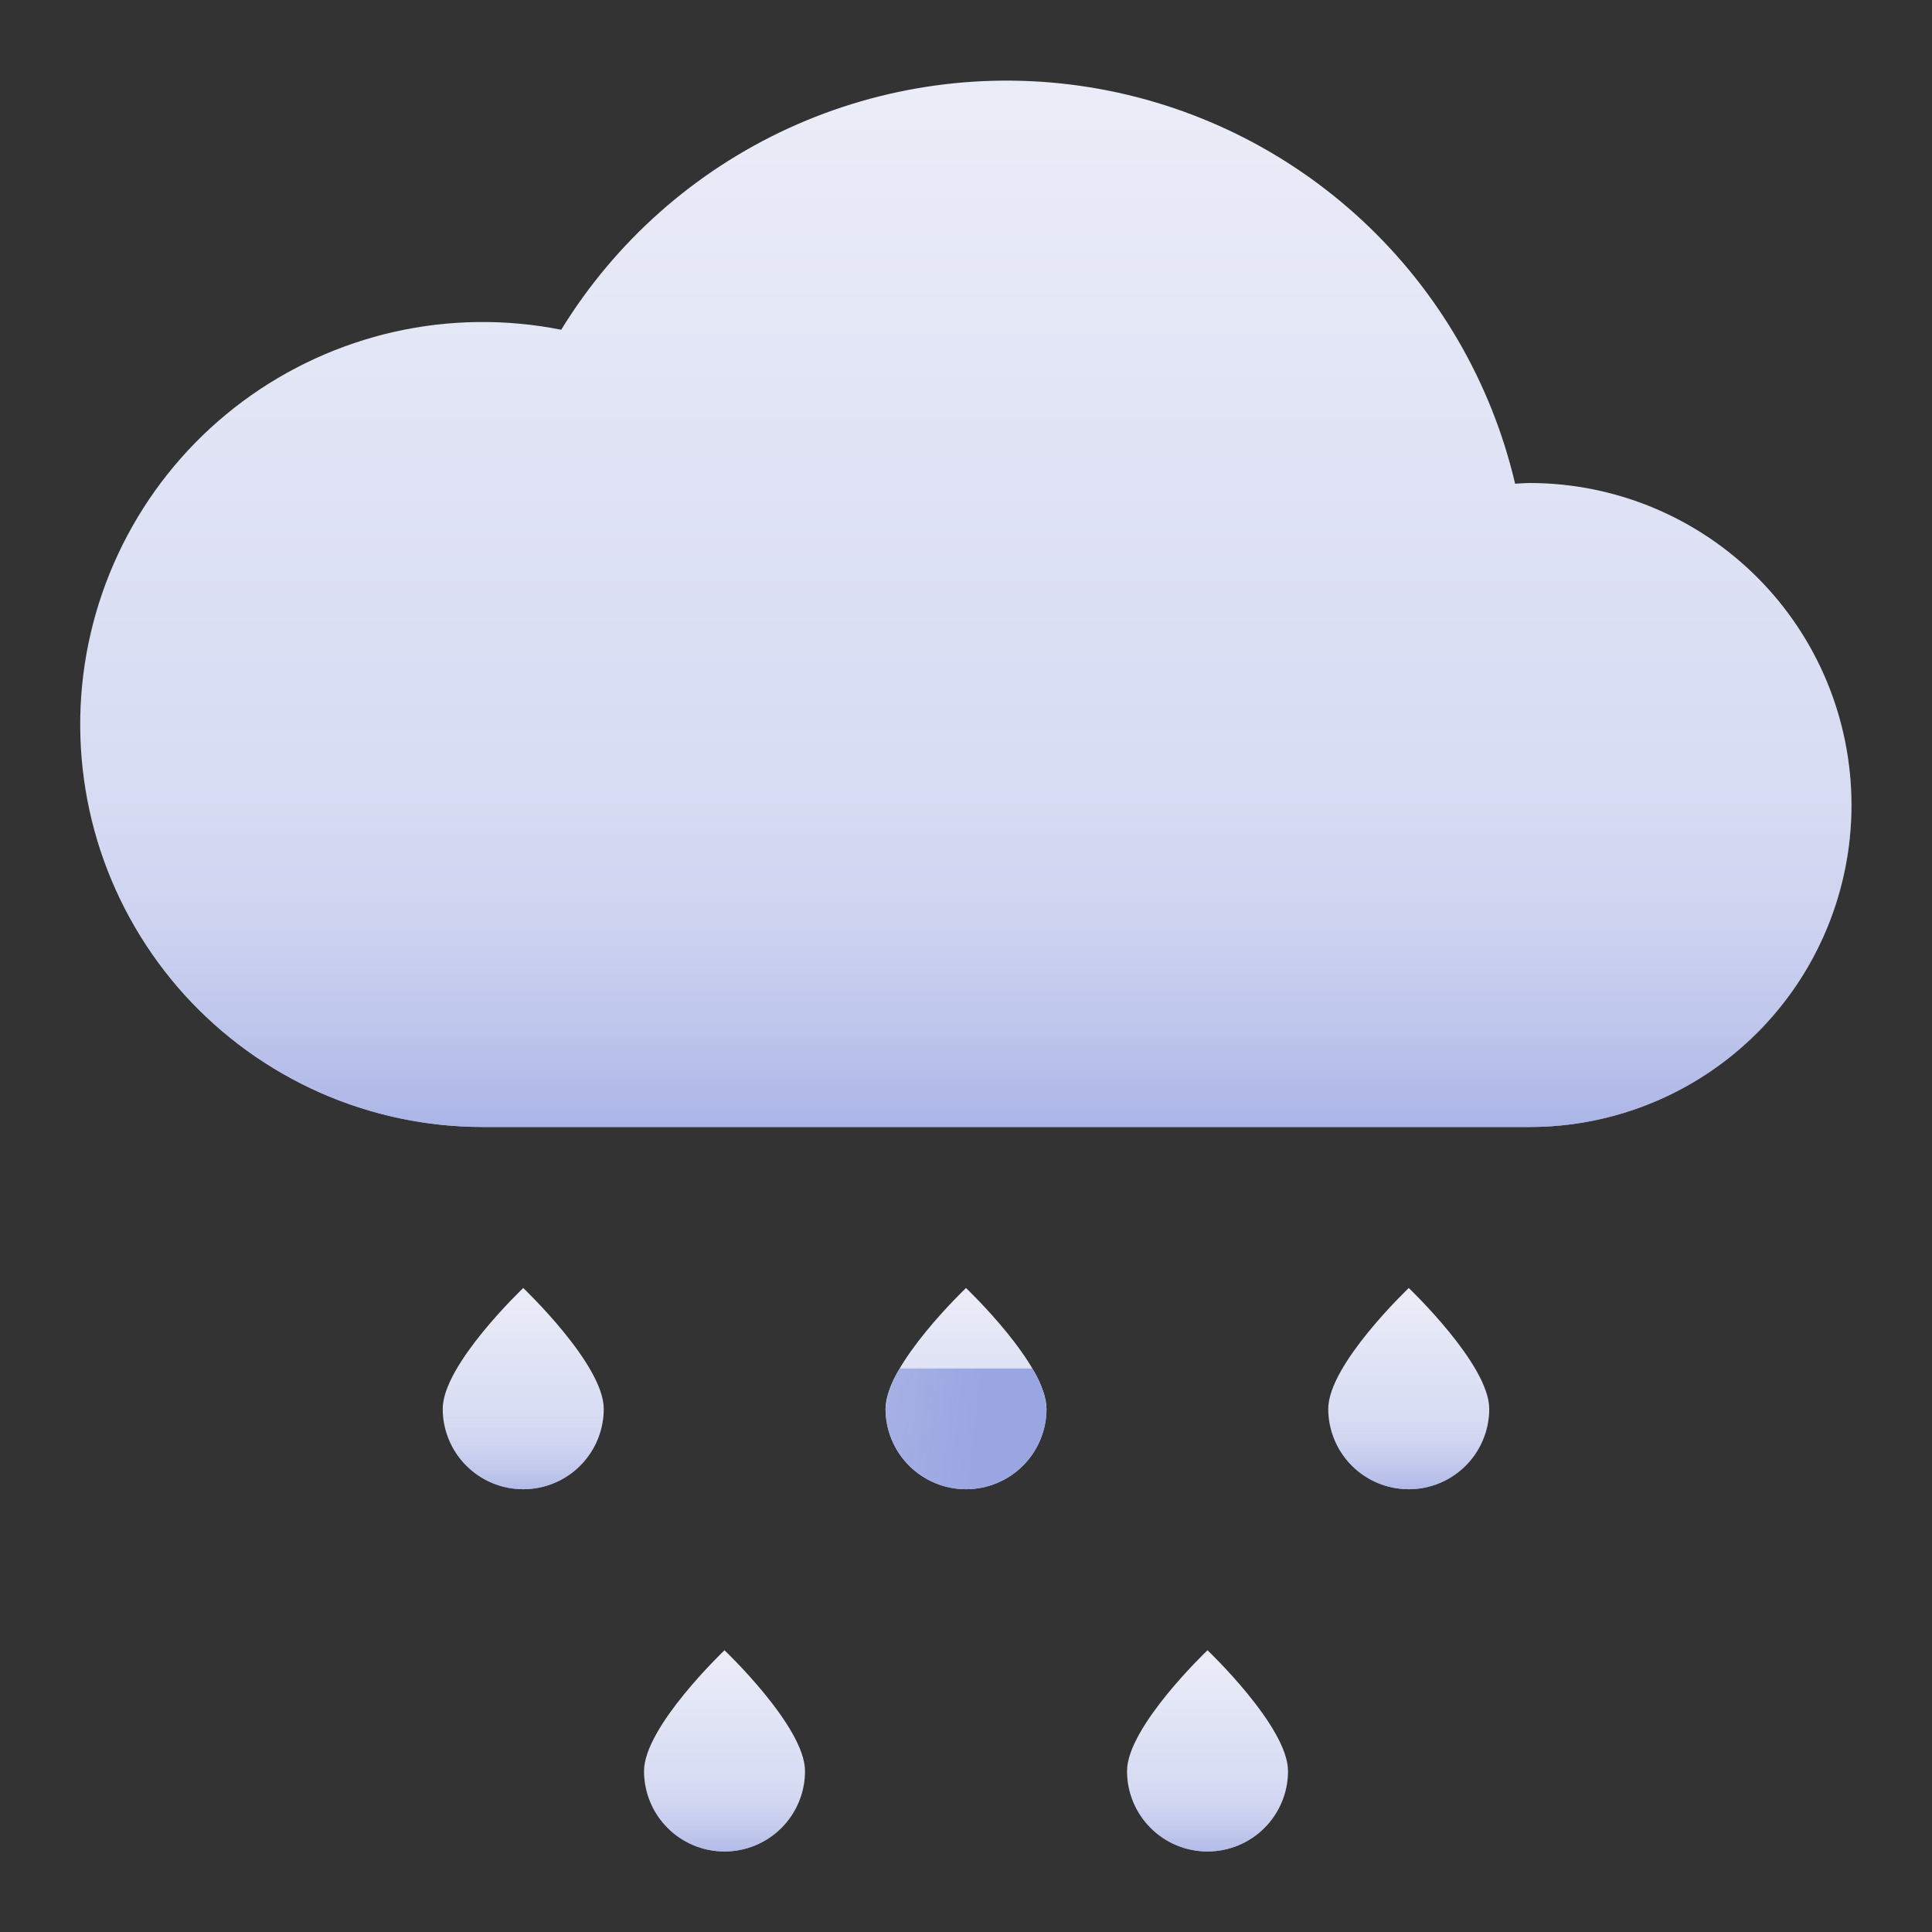 <svg width="40" height="40" viewBox="0 0 40 40" fill="none" xmlns="http://www.w3.org/2000/svg">
<rect x="0" y="0" width="40" height="40" fill="#333333" stroke="none"/>
<path d="M31.667 10C31.566 10 31.468 10.011 31.369 10.015C30.879 7.928 29.781 6.034 28.213 4.573C26.645 3.112 24.678 2.149 22.562 1.807C20.446 1.466 18.276 1.761 16.328 2.654C14.379 3.548 12.741 5 11.619 6.827C10.478 6.6 9.302 6.614 8.167 6.869C7.032 7.125 5.963 7.615 5.028 8.308C4.094 9.001 3.315 9.882 2.742 10.895C2.169 11.907 1.814 13.029 1.7 14.187C1.587 15.344 1.717 16.513 2.082 17.618C2.448 18.722 3.041 19.738 3.822 20.6C4.604 21.461 5.558 22.15 6.622 22.621C7.686 23.091 8.836 23.334 10 23.333H31.667C33.435 23.333 35.13 22.631 36.381 21.381C37.631 20.131 38.333 18.435 38.333 16.667C38.333 14.899 37.631 13.203 36.381 11.953C35.13 10.702 33.435 10 31.667 10Z" fill="url(#paint0_linear_10_288)"/>
<path d="M1.833 13.333C1.587 14.544 1.613 15.795 1.909 16.994C2.205 18.194 2.764 19.313 3.546 20.27C4.327 21.227 5.312 21.998 6.428 22.528C7.544 23.058 8.764 23.333 10 23.333H31.667C32.837 23.335 33.988 23.028 35.002 22.443C36.016 21.858 36.858 21.016 37.443 20.002C38.028 18.988 38.335 17.837 38.334 16.666C38.332 15.496 38.022 14.346 37.434 13.333H1.833Z" fill="url(#paint1_linear_10_288)"/>
<path d="M21.667 29.167C21.667 29.609 21.491 30.033 21.179 30.345C20.866 30.658 20.442 30.833 20 30.833C19.558 30.833 19.134 30.658 18.822 30.345C18.509 30.033 18.334 29.609 18.334 29.167C18.334 28.25 20 26.667 20 26.667C20 26.667 21.667 28.25 21.667 29.167Z" fill="url(#paint2_linear_10_288)"/>
<path d="M30.833 29.167C30.833 29.609 30.658 30.033 30.345 30.345C30.033 30.658 29.609 30.833 29.167 30.833C28.725 30.833 28.301 30.658 27.988 30.345C27.676 30.033 27.5 29.609 27.5 29.167C27.5 28.25 29.167 26.667 29.167 26.667C29.167 26.667 30.833 28.25 30.833 29.167Z" fill="url(#paint3_linear_10_288)"/>
<path d="M16.667 36.667C16.667 37.109 16.491 37.533 16.179 37.845C15.866 38.158 15.442 38.333 15 38.333C14.558 38.333 14.134 38.158 13.822 37.845C13.509 37.533 13.334 37.109 13.334 36.667C13.334 35.75 15 34.167 15 34.167C15 34.167 16.667 35.75 16.667 36.667Z" fill="url(#paint4_linear_10_288)"/>
<path d="M13.629 35.833C13.462 36.082 13.361 36.369 13.334 36.667C13.334 37.109 13.509 37.533 13.822 37.845C14.134 38.158 14.558 38.333 15 38.333C15.442 38.333 15.866 38.158 16.179 37.845C16.491 37.533 16.667 37.109 16.667 36.667C16.64 36.369 16.538 36.082 16.372 35.833H13.629Z" fill="url(#paint5_linear_10_288)"/>
<path d="M26.667 36.667C26.667 37.109 26.491 37.533 26.179 37.845C25.866 38.158 25.442 38.333 25 38.333C24.558 38.333 24.134 38.158 23.822 37.845C23.509 37.533 23.334 37.109 23.334 36.667C23.334 35.75 25 34.167 25 34.167C25 34.167 26.667 35.75 26.667 36.667Z" fill="url(#paint6_linear_10_288)"/>
<path d="M23.628 35.833C23.462 36.082 23.361 36.369 23.334 36.667C23.334 37.109 23.509 37.533 23.822 37.845C24.134 38.158 24.558 38.333 25 38.333C25.442 38.333 25.866 38.158 26.179 37.845C26.491 37.533 26.667 37.109 26.667 36.667C26.64 36.369 26.538 36.082 26.372 35.833H23.628Z" fill="url(#paint7_linear_10_288)"/>
<path d="M12.5 29.167C12.5 29.609 12.324 30.033 12.012 30.345C11.699 30.658 11.275 30.833 10.833 30.833C10.391 30.833 9.967 30.658 9.655 30.345C9.342 30.033 9.166 29.609 9.166 29.167C9.166 28.25 10.833 26.667 10.833 26.667C10.833 26.667 12.5 28.25 12.5 29.167Z" fill="url(#paint8_linear_10_288)"/>
<path d="M9.461 28.333C9.295 28.582 9.194 28.869 9.166 29.167C9.166 29.609 9.342 30.033 9.655 30.345C9.967 30.658 10.391 30.833 10.833 30.833C11.275 30.833 11.699 30.658 12.012 30.345C12.324 30.033 12.5 29.609 12.5 29.167C12.473 28.869 12.371 28.582 12.205 28.333H9.461Z" fill="url(#paint9_linear_10_288)"/>
<path d="M18.628 28.333C18.462 28.582 18.361 28.869 18.334 29.167C18.334 29.609 18.509 30.033 18.822 30.345C19.134 30.658 19.558 30.833 20 30.833C20.442 30.833 20.866 30.658 21.179 30.345C21.491 30.033 21.667 29.609 21.667 29.167C21.64 28.869 21.538 28.582 21.372 28.333H18.628Z" fill="url(#paint10_linear_10_288)"/>
<path d="M27.795 28.333C27.629 28.582 27.527 28.869 27.5 29.167C27.5 29.609 27.676 30.033 27.988 30.345C28.301 30.658 28.725 30.833 29.167 30.833C29.609 30.833 30.033 30.658 30.345 30.345C30.658 30.033 30.833 29.609 30.833 29.167C30.806 28.869 30.705 28.582 30.538 28.333H27.795Z" fill="url(#paint11_linear_10_288)"/>
<defs>
<linearGradient id="paint0_linear_10_288" x1="20" y1="2.292" x2="20" y2="23.442" gradientUnits="userSpaceOnUse">
<stop stop-color="#EAECF7"/>
<stop offset="1" stop-color="#CDD3F1"/>
</linearGradient>
<linearGradient id="paint1_linear_10_288" x1="20" y1="15.011" x2="20" y2="24.773" gradientUnits="userSpaceOnUse">
<stop stop-color="#E2E5F4" stop-opacity="0"/>
<stop offset="1" stop-color="#9AA6E2"/>
</linearGradient>
<linearGradient id="paint2_linear_10_288" x1="20" y1="26.875" x2="20" y2="30.695" gradientUnits="userSpaceOnUse">
<stop stop-color="#EAECF7"/>
<stop offset="1" stop-color="#CDD3F1"/>
</linearGradient>
<linearGradient id="paint3_linear_10_288" x1="29.167" y1="26.875" x2="29.167" y2="30.695" gradientUnits="userSpaceOnUse">
<stop stop-color="#EAECF7"/>
<stop offset="1" stop-color="#CDD3F1"/>
</linearGradient>
<linearGradient id="paint4_linear_10_288" x1="15" y1="34.375" x2="15" y2="38.195" gradientUnits="userSpaceOnUse">
<stop stop-color="#EAECF7"/>
<stop offset="1" stop-color="#CDD3F1"/>
</linearGradient>
<linearGradient id="paint5_linear_10_288" x1="15" y1="36.566" x2="15" y2="38.858" gradientUnits="userSpaceOnUse">
<stop stop-color="#E2E5F4" stop-opacity="0"/>
<stop offset="1" stop-color="#9AA6E2"/>
</linearGradient>
<linearGradient id="paint6_linear_10_288" x1="25" y1="34.375" x2="25" y2="38.195" gradientUnits="userSpaceOnUse">
<stop stop-color="#EAECF7"/>
<stop offset="1" stop-color="#CDD3F1"/>
</linearGradient>
<linearGradient id="paint7_linear_10_288" x1="25" y1="36.566" x2="25" y2="38.858" gradientUnits="userSpaceOnUse">
<stop stop-color="#E2E5F4" stop-opacity="0"/>
<stop offset="1" stop-color="#9AA6E2"/>
</linearGradient>
<linearGradient id="paint8_linear_10_288" x1="10.833" y1="26.875" x2="10.833" y2="30.695" gradientUnits="userSpaceOnUse">
<stop stop-color="#EAECF7"/>
<stop offset="1" stop-color="#CDD3F1"/>
</linearGradient>
<linearGradient id="paint9_linear_10_288" x1="10.833" y1="29.066" x2="10.833" y2="31.358" gradientUnits="userSpaceOnUse">
<stop stop-color="#E2E5F4" stop-opacity="0"/>
<stop offset="1" stop-color="#9AA6E2"/>
</linearGradient>
<linearGradient id="paint10_linear_10_288" x1="0" y1="29.118" x2="20" y2="31.41" gradientUnits="userSpaceOnUse">
<stop stop-color="#E2E5F4" stop-opacity="0"/>
<stop offset="1" stop-color="#9AA6E2"/>
</linearGradient>
<linearGradient id="paint11_linear_10_288" x1="29.167" y1="29.014" x2="29.167" y2="31.306" gradientUnits="userSpaceOnUse">
<stop stop-color="#E2E5F4" stop-opacity="0"/>
<stop offset="1" stop-color="#9AA6E2"/>
</linearGradient>
</defs>
</svg>
